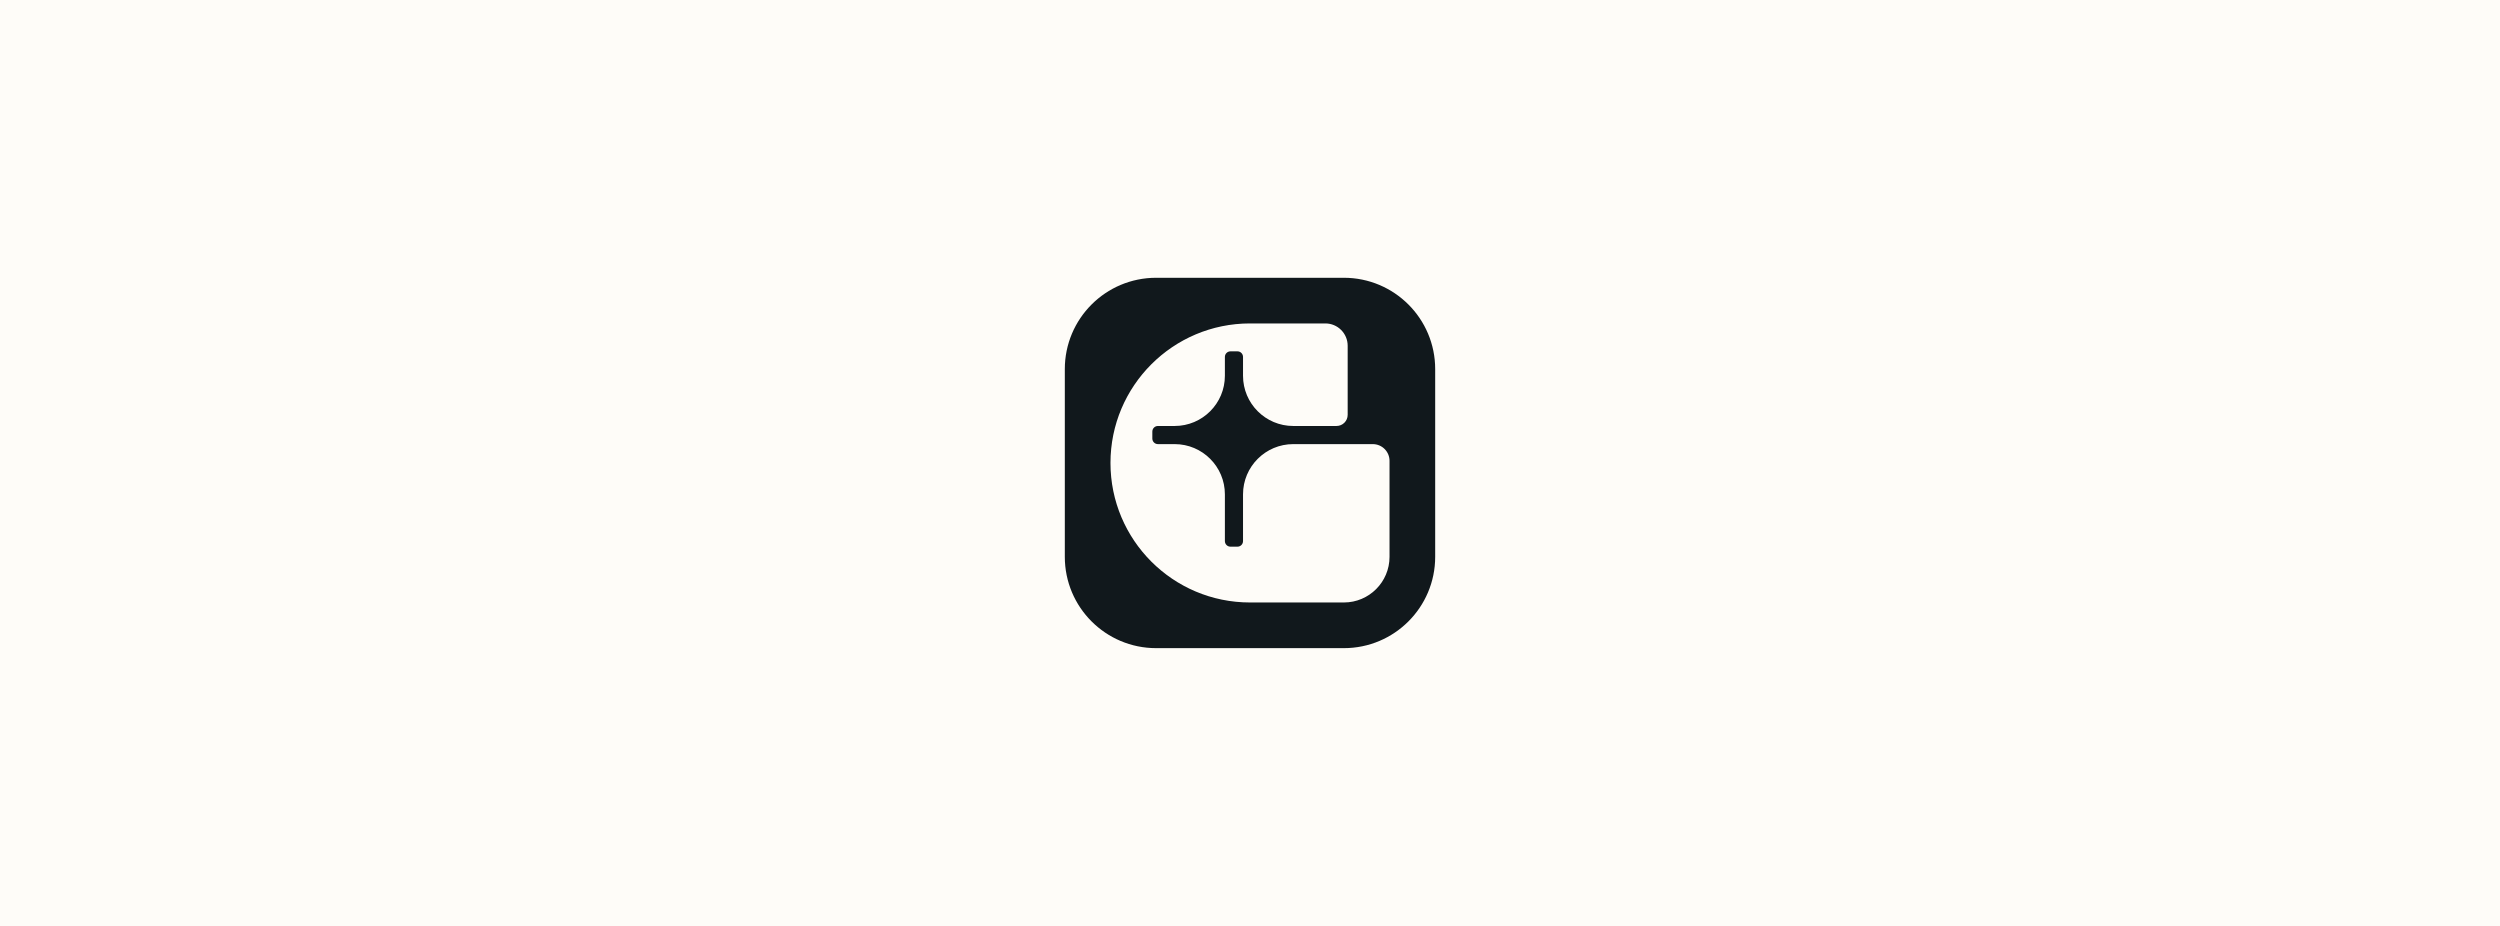 <svg fill="none" height="160" viewBox="0 0 432 160" width="432" xmlns="http://www.w3.org/2000/svg"><path d="m0 0h432v160h-432z" fill="#fefcf8"/><path clip-rule="evenodd" d="m199.781 48c-8.716 0-15.781 7.065-15.781 15.781v32.438c0 8.716 7.065 15.781 15.781 15.781h32.438c8.716 0 15.781-7.065 15.781-15.781v-32.438c0-8.716-7.065-15.781-15.781-15.781zm-7.891 32c0-13.315 10.795-24.11 24.11-24.11h13.019c2.131 0 3.858 1.727 3.858 3.857v11.934c0 1.065-.864 1.929-1.929 1.929h-7.474c-4.793 0-8.68-3.886-8.68-8.68v-3.255c0-.533-.431-.964-.964-.964h-1.205c-.533 0-.965.432-.965.964v3.255c0 4.793-3.886 8.68-8.679 8.68h-2.893c-.533 0-.965.432-.965.964v1.206c0 .533.432.964.965.964h2.893c4.793 0 8.679 3.886 8.679 8.68v8.077c0 .533.432.965.965.965h1.205c.533 0 .964-.432.964-.965v-8.077c0-4.794 3.887-8.68 8.68-8.68h13.742c1.598 0 2.894 1.295 2.894 2.893v16.581c0 4.358-3.533 7.891-7.891 7.891h-16.219c-13.315 0-24.11-10.795-24.11-24.11z" fill="#11181c" fill-rule="evenodd"/></svg>